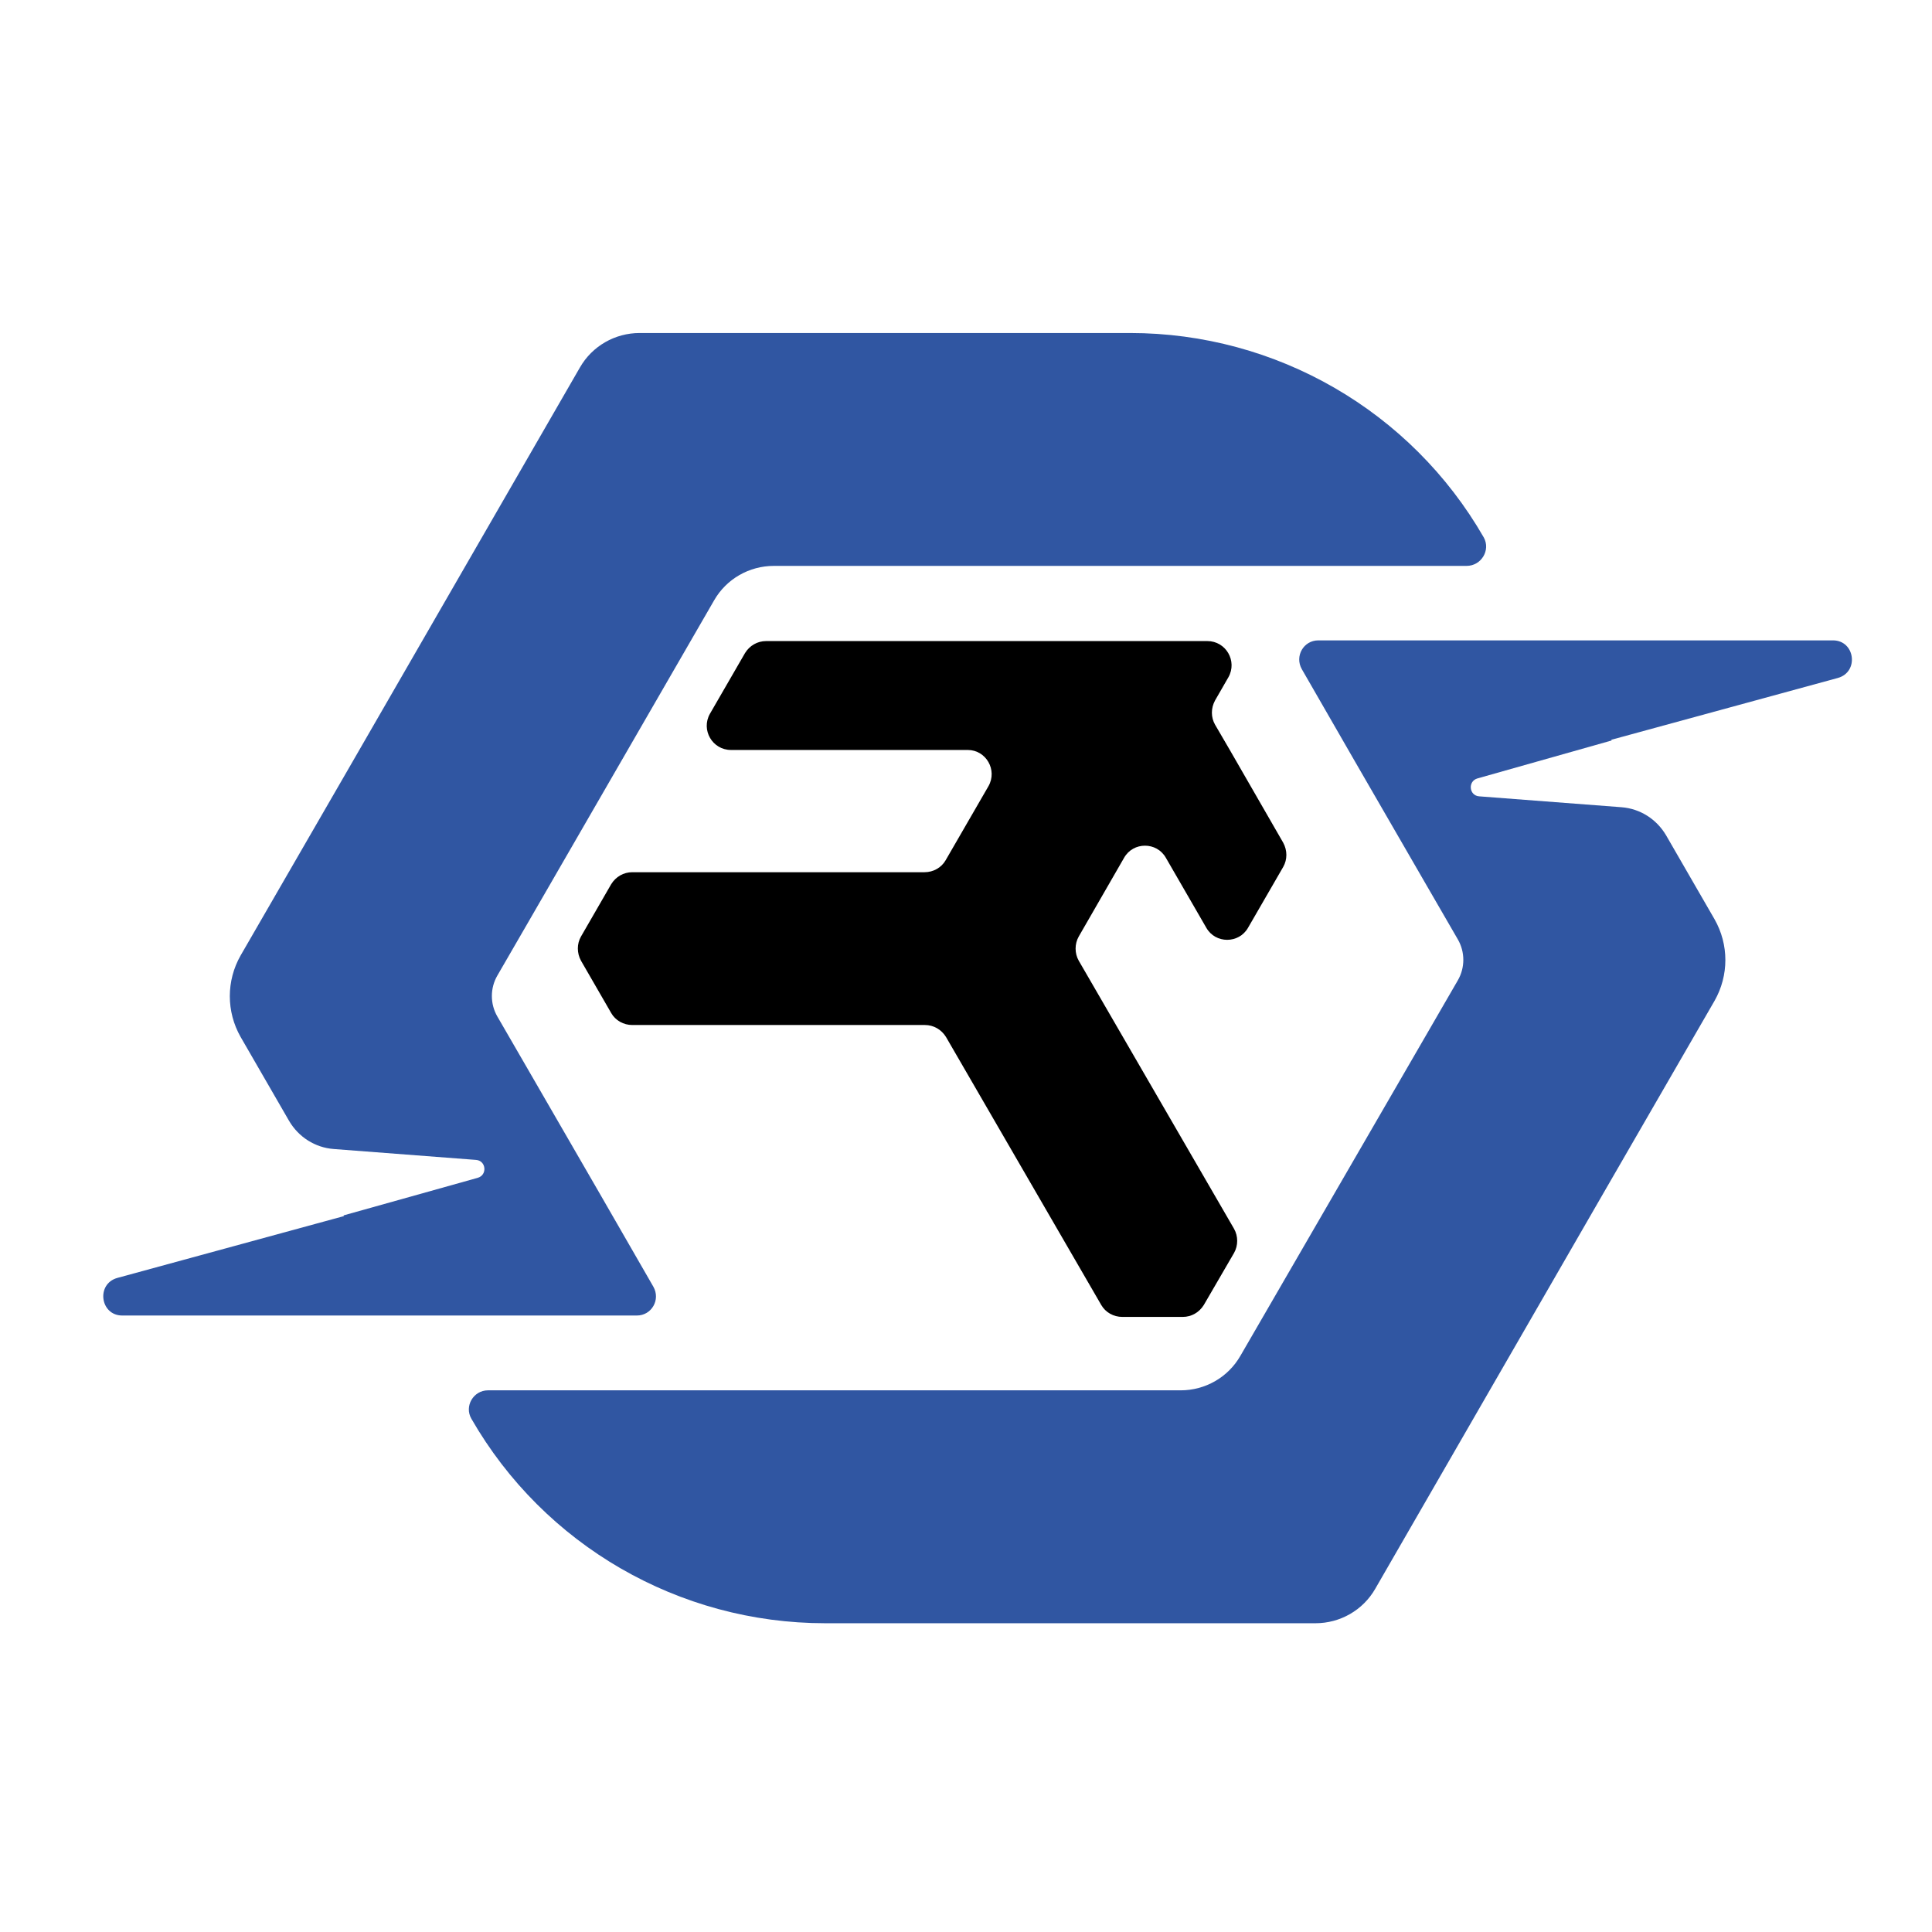 <?xml version="1.0" encoding="UTF-8"?>
<!-- Generator: Adobe Illustrator 27.8.1, SVG Export Plug-In . SVG Version: 6.00 Build 0)  -->
<svg xmlns="http://www.w3.org/2000/svg" xmlns:xlink="http://www.w3.org/1999/xlink" version="1.1" id="Capa_1" x="0px" y="0px" viewBox="0 0 550 550" style="enable-background:new 0 0 550 550;" xml:space="preserve">
<style type="text/css">
	.st0{fill:#3056A2;}
</style>
<g>
	<path d="M281.4,223.8l-12.2,21.1c-1.2,2.1-3.5,3.4-6,3.4H180c-2.5,0-4.7,1.3-6,3.4l-8.6,14.9c-1.2,2.1-1.2,4.7,0,6.9l8.6,14.9   c1.2,2.1,3.5,3.4,6,3.4h83.3c2.5,0,4.7,1.3,6,3.4l44.2,76.3c1.2,2.1,3.5,3.4,6,3.4h17.2c2.5,0,4.7-1.3,6-3.4l8.6-14.8   c1.2-2.1,1.2-4.8,0-6.9l-44.2-76.3c-1.2-2.1-1.2-4.8,0-6.9l12.9-22.4c2.6-4.6,9.3-4.6,11.9,0l11.5,19.9c2.6,4.6,9.3,4.6,11.9,0   l10-17.3c1.2-2.1,1.2-4.7,0-6.9l-15.2-26.4l-4.2-7.2c-1.2-2.1-1.2-4.7,0-6.9l3.8-6.6c2.6-4.6-0.7-10.3-6-10.3h-38.3H296h-77.9   c-2.5,0-4.7,1.3-6,3.4l-10,17.3c-2.6,4.6,0.7,10.3,6,10.3h67.4C280.7,213.5,284,219.2,281.4,223.8z"></path>
	<path class="st0" d="M422.4,153c-20.7-36-59.1-58.2-100.7-58.2h-74.4h-65.2c-7,0-13.5,3.7-17,9.8l-65,112.7L68.5,272   c-4.1,7.2-4.1,16,0,23.2l13.8,23.9c2.7,4.6,7.4,7.6,12.7,8l40.5,3.1c2.9,0.2,3.3,4.3,0.5,5.1L97.8,346l0.1,0.2l-64.5,17.6   c-6.1,1.7-4.9,10.7,1.4,10.7h51h28.4h52.8h14.3c4.2,0,6.8-4.5,4.7-8.2l-15.2-26.4l-20-34.6l-9.2-15.9c-2.1-3.6-2.1-8.1,0-11.7   l9.2-15.9l52.5-90.9c3.5-6.1,10-9.8,17-9.8h197.2C421.7,161.1,424.4,156.6,422.4,153z"></path>
	<path class="st0" d="M134.2,403.9c20.7,36,59.1,58.2,100.7,58.2h74.4h65.2c7,0,13.5-3.7,17-9.8l65-112.7l31.6-54.7   c4.1-7.2,4.1-16,0-23.2l-13.8-23.9c-2.7-4.6-7.4-7.6-12.7-8l-40.5-3.1c-2.9-0.2-3.3-4.3-0.5-5.1l38.2-10.8l-0.1-0.2l64.5-17.6   c6.1-1.7,4.9-10.7-1.4-10.7h-51h-28.4h-52.8h-14.3c-4.2,0-6.8,4.5-4.7,8.2l15.2,26.4l20,34.6l9.2,15.9c2.1,3.6,2.1,8.1,0,11.7   l-9.2,15.9L353.1,386c-3.5,6.1-10,9.8-17,9.8H138.9C134.8,395.8,132.1,400.3,134.2,403.9z"></path>
</g>
</svg>
